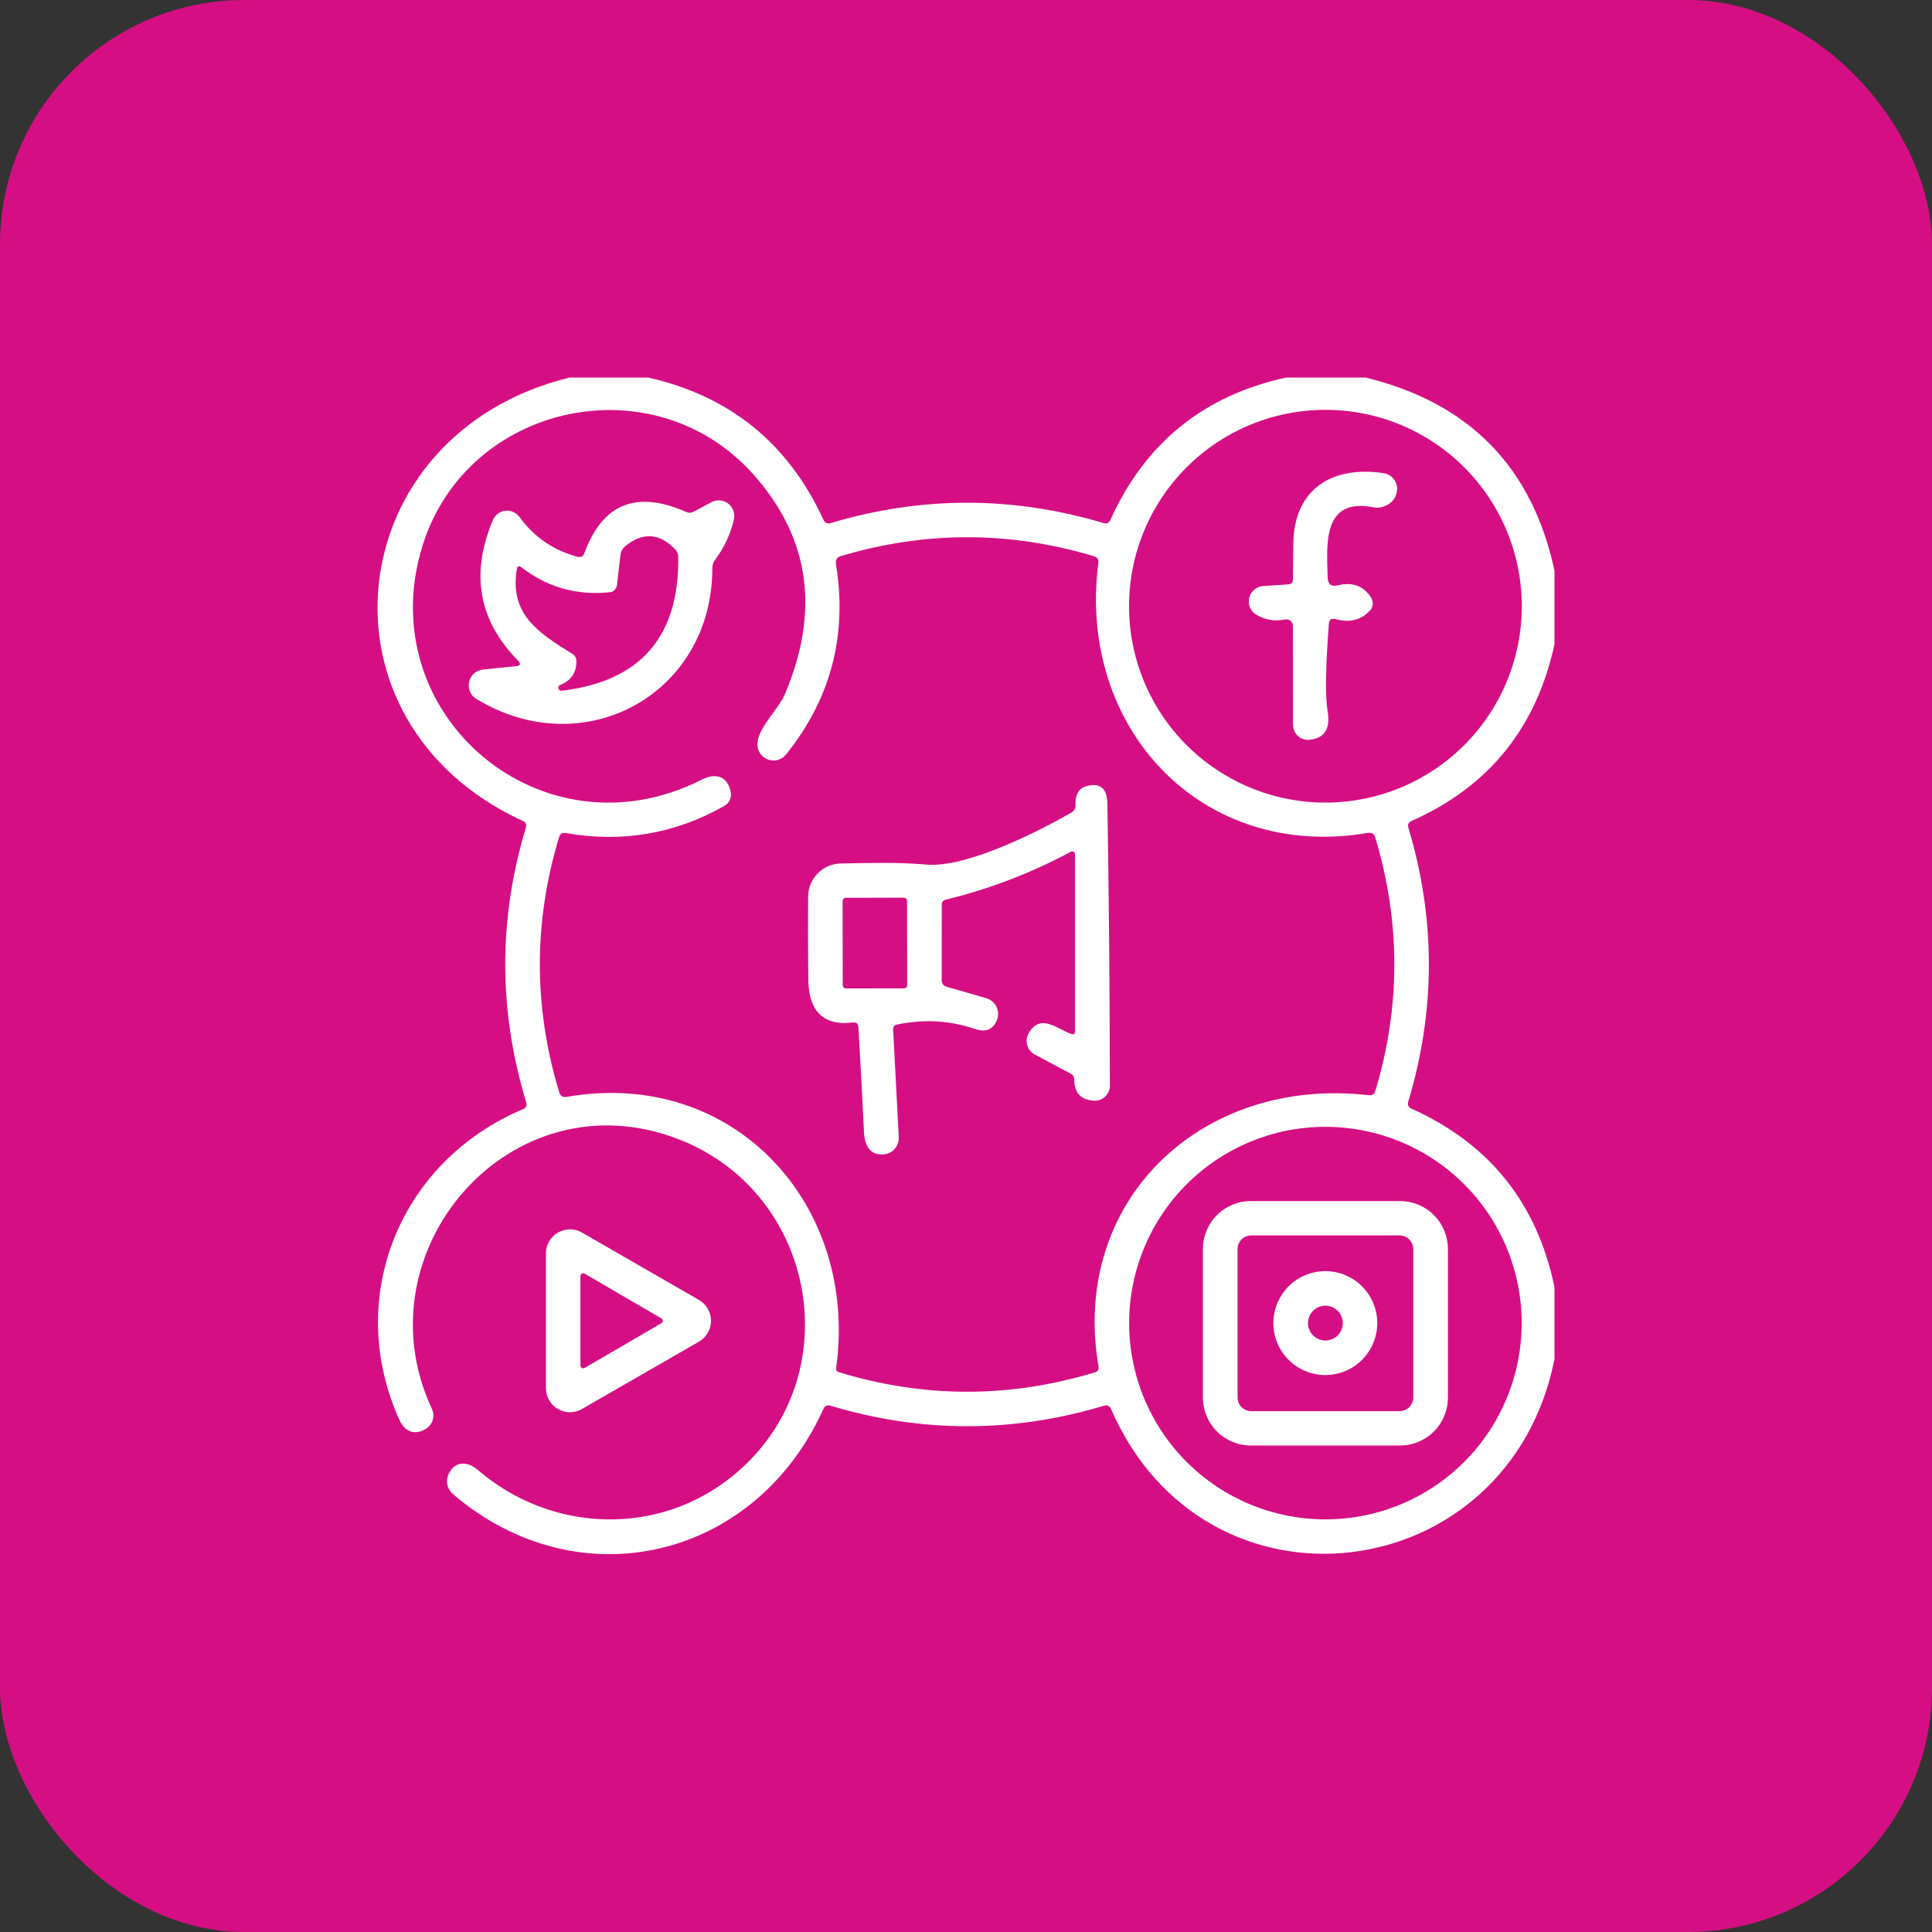 <svg width="87" height="87" viewBox="0 0 87 87" fill="none" xmlns="http://www.w3.org/2000/svg">
<rect x="0" y="0" width="87" height="87" fill="#333333" stroke="none"/>
<rect width="87" height="87" rx="11" fill="#D50F83"/>
<path d="M25.657 17H29.186C32.87 17.832 35.501 19.967 37.079 23.404C37.149 23.551 37.259 23.6 37.411 23.553C41.504 22.334 45.596 22.334 49.688 23.553C49.835 23.598 49.94 23.549 50.004 23.408C51.569 19.944 54.208 17.807 57.922 17H61.485C66.163 18.134 69.002 21.034 70 25.702V29.012C69.184 32.775 67.04 35.427 63.567 36.967C63.426 37.028 63.377 37.132 63.422 37.278C64.652 41.387 64.651 45.495 63.417 49.601C63.37 49.753 63.419 49.861 63.563 49.925C67.075 51.504 69.22 54.184 70 57.967V61.198C67.947 71.559 54.305 73.281 50.029 63.446C49.965 63.305 49.86 63.257 49.713 63.301C45.607 64.532 41.502 64.532 37.399 63.301C37.249 63.257 37.143 63.305 37.079 63.446C34.018 70.228 26.067 72.128 20.393 67.279C20.265 67.168 20.177 67.019 20.144 66.854C20.11 66.689 20.132 66.517 20.206 66.366C20.488 65.781 21.057 65.794 21.521 66.196C24.827 69.042 29.68 69.203 33.048 66.42C38.311 62.069 36.81 53.724 30.563 51.302C23.027 48.378 16.129 56.312 19.447 63.442C19.518 63.594 19.533 63.766 19.489 63.927C19.445 64.088 19.345 64.228 19.207 64.322C18.709 64.653 18.236 64.492 17.991 63.952C15.491 58.436 18 52.293 23.545 49.95C23.692 49.889 23.742 49.784 23.695 49.634C22.442 45.509 22.438 41.386 23.682 37.266C23.724 37.128 23.68 37.029 23.549 36.971C13.79 32.492 15.304 19.526 25.657 17ZM32.612 36.295C30.386 37.553 28.003 37.959 25.462 37.511C25.318 37.486 25.224 37.544 25.18 37.685C24.018 41.52 24.02 45.355 25.184 49.191C25.233 49.356 25.344 49.424 25.515 49.394C33.069 48.079 38.672 54.272 37.652 61.605C37.638 61.702 37.678 61.764 37.772 61.791C41.627 62.967 45.483 62.965 49.34 61.787C49.385 61.774 49.423 61.744 49.448 61.703C49.472 61.663 49.481 61.614 49.473 61.567C48.17 54.072 54.114 48.444 61.642 49.319C61.794 49.336 61.891 49.272 61.933 49.128C63.075 45.324 63.073 41.517 61.928 37.71C61.879 37.547 61.77 37.479 61.601 37.506C54.11 38.788 48.498 32.778 49.46 25.345C49.48 25.193 49.416 25.095 49.27 25.051C45.468 23.909 41.664 23.906 37.859 25.043C37.688 25.095 37.616 25.21 37.644 25.387C38.166 28.6 37.417 31.463 35.395 33.977C35.299 34.098 35.167 34.184 35.018 34.224C34.869 34.264 34.711 34.254 34.567 34.197C34.423 34.14 34.301 34.038 34.219 33.907C34.136 33.775 34.098 33.621 34.11 33.467C34.164 32.732 35.051 31.936 35.317 31.322C36.934 27.561 36.481 24.253 33.956 21.397C29.46 16.311 21.032 18.145 19.029 24.566C16.664 32.16 24.392 38.759 31.6 35.109C32.218 34.794 32.749 34.939 32.903 35.648C32.93 35.773 32.917 35.903 32.865 36.02C32.812 36.136 32.724 36.233 32.612 36.295ZM68.528 27.299C68.528 24.953 67.596 22.704 65.938 21.046C64.279 19.387 62.03 18.456 59.685 18.456C57.339 18.456 55.09 19.387 53.432 21.046C51.773 22.704 50.842 24.953 50.842 27.299C50.842 29.644 51.773 31.893 53.432 33.552C55.09 35.21 57.339 36.142 59.685 36.142C62.03 36.142 64.279 35.21 65.938 33.552C67.596 31.893 68.528 29.644 68.528 27.299ZM68.523 59.581C68.523 57.236 67.592 54.988 65.935 53.331C64.277 51.673 62.029 50.742 59.685 50.742C57.34 50.742 55.092 51.673 53.435 53.331C51.777 54.988 50.846 57.236 50.846 59.581C50.846 61.925 51.777 64.173 53.435 65.831C55.092 67.488 57.34 68.419 59.685 68.419C62.029 68.419 64.277 67.488 65.935 65.831C67.592 64.173 68.523 61.925 68.523 59.581Z" fill="white"/>
<path d="M59.84 28.087C59.691 30.047 59.673 31.363 59.786 32.035C59.916 32.815 59.645 33.241 58.974 33.313C58.88 33.323 58.784 33.314 58.694 33.285C58.604 33.257 58.521 33.209 58.451 33.146C58.38 33.083 58.324 33.006 58.285 32.919C58.247 32.833 58.227 32.74 58.227 32.645L58.223 28.191C58.223 28.146 58.213 28.102 58.194 28.061C58.175 28.021 58.148 27.985 58.113 27.957C58.078 27.928 58.038 27.908 57.994 27.898C57.951 27.887 57.906 27.887 57.862 27.896C57.4 27.99 56.97 27.918 56.572 27.68C56.444 27.605 56.344 27.491 56.287 27.355C56.229 27.219 56.217 27.068 56.252 26.924C56.286 26.779 56.367 26.65 56.48 26.554C56.594 26.458 56.735 26.401 56.883 26.39L57.999 26.316C58.148 26.307 58.223 26.229 58.223 26.079C58.225 25.532 58.231 24.988 58.239 24.449C58.277 22.077 59.932 20.944 62.316 21.309C62.501 21.338 62.667 21.439 62.778 21.59C62.888 21.741 62.934 21.929 62.906 22.114C62.853 22.471 62.637 22.709 62.258 22.828C62.129 22.866 61.997 22.873 61.864 22.848C59.521 22.38 59.749 24.553 59.786 26.005C59.795 26.314 59.948 26.432 60.247 26.357C60.91 26.197 61.41 26.384 61.744 26.917C61.799 27.006 61.824 27.11 61.815 27.213C61.806 27.317 61.764 27.414 61.694 27.489C61.299 27.924 60.779 28.054 60.135 27.879C59.952 27.83 59.854 27.899 59.84 28.087Z" fill="white"/>
<path d="M23.326 29.746C21.551 27.943 21.175 25.833 22.198 23.416C22.245 23.304 22.321 23.206 22.419 23.133C22.516 23.06 22.632 23.014 22.753 23C22.875 22.986 22.998 23.004 23.11 23.054C23.222 23.103 23.32 23.181 23.392 23.28C24.05 24.184 24.92 24.781 26.001 25.071C26.156 25.113 26.261 25.058 26.317 24.905C27.132 22.682 28.657 22.064 30.892 23.051C31.01 23.104 31.128 23.1 31.244 23.039L32.032 22.616C32.151 22.551 32.286 22.523 32.421 22.534C32.556 22.544 32.685 22.594 32.792 22.677C32.9 22.76 32.981 22.872 33.026 23.001C33.072 23.129 33.08 23.267 33.048 23.4C32.888 24.069 32.603 24.676 32.194 25.221C32.119 25.32 32.078 25.441 32.078 25.565C32.086 31.272 26.279 34.425 21.443 31.467C21.317 31.389 21.219 31.273 21.162 31.136C21.104 30.999 21.091 30.848 21.124 30.703C21.157 30.559 21.234 30.428 21.345 30.329C21.456 30.23 21.594 30.169 21.742 30.152L23.235 29.999C23.439 29.98 23.47 29.895 23.326 29.746ZM27.465 26.668C25.981 26.823 24.655 26.451 23.488 25.552C23.369 25.461 23.297 25.49 23.272 25.64C22.949 27.639 24.197 28.473 25.773 29.443C25.828 29.476 25.873 29.522 25.905 29.577C25.937 29.632 25.954 29.695 25.956 29.758C25.961 30.284 25.723 30.643 25.242 30.837C25.207 30.846 25.177 30.869 25.159 30.901C25.14 30.932 25.136 30.97 25.145 31.005C25.154 31.04 25.177 31.07 25.209 31.088C25.24 31.107 25.278 31.111 25.313 31.102C28.847 30.676 30.59 28.666 30.543 25.071C30.543 24.947 30.5 24.839 30.415 24.748C29.698 23.996 28.941 23.949 28.142 24.607C28.03 24.7 27.958 24.831 27.942 24.972L27.781 26.353C27.771 26.434 27.734 26.51 27.677 26.567C27.62 26.625 27.545 26.66 27.465 26.668Z" fill="white"/>
<path d="M48.41 46.437V38.465C48.41 38.443 48.404 38.422 48.393 38.403C48.382 38.384 48.367 38.368 48.348 38.357C48.33 38.346 48.308 38.34 48.287 38.339C48.265 38.338 48.243 38.343 48.224 38.353C46.44 39.312 44.564 40.031 42.595 40.51C42.471 40.54 42.409 40.62 42.409 40.75L42.405 44.147C42.405 44.212 42.426 44.275 42.465 44.326C42.504 44.378 42.558 44.415 42.62 44.433L44.408 44.948C44.511 44.977 44.606 45.028 44.687 45.097C44.768 45.167 44.833 45.253 44.878 45.349C44.923 45.446 44.947 45.552 44.947 45.658C44.947 45.765 44.925 45.871 44.881 45.968C44.696 46.372 44.368 46.493 43.898 46.333C42.761 45.949 41.592 45.884 40.389 46.138C40.27 46.163 40.213 46.235 40.219 46.354L40.472 51.206C40.481 51.395 40.419 51.579 40.298 51.722C40.178 51.866 40.007 51.957 39.821 51.978C39.194 52.053 38.937 51.588 38.908 51.016C38.833 49.434 38.749 47.848 38.655 46.258C38.647 46.095 38.561 46.023 38.398 46.043C37.017 46.213 36.415 45.462 36.399 44.118C36.385 42.899 36.382 41.649 36.39 40.368C36.394 39.978 36.549 39.604 36.825 39.326C37.1 39.049 37.472 38.89 37.863 38.884C39.078 38.863 40.414 38.817 41.712 38.933C43.574 39.099 46.95 37.337 48.257 36.586C48.312 36.555 48.357 36.509 48.388 36.453C48.419 36.398 48.434 36.334 48.431 36.27C48.409 35.77 48.589 35.476 48.971 35.387C49.557 35.249 49.855 35.514 49.866 36.183C49.935 40.315 49.973 44.551 49.978 48.892C49.978 48.983 49.96 49.073 49.924 49.157C49.888 49.241 49.836 49.316 49.77 49.379C49.704 49.442 49.626 49.491 49.541 49.523C49.455 49.554 49.364 49.569 49.273 49.564C48.679 49.536 48.38 49.221 48.377 48.618C48.377 48.497 48.323 48.407 48.216 48.349L46.602 47.49C46.518 47.445 46.444 47.384 46.384 47.309C46.325 47.235 46.281 47.149 46.255 47.057C46.23 46.965 46.224 46.868 46.237 46.774C46.251 46.679 46.283 46.589 46.333 46.507C46.872 45.615 47.614 46.341 48.236 46.561C48.352 46.602 48.41 46.561 48.41 46.437ZM40.846 40.573C40.846 40.554 40.842 40.534 40.834 40.516C40.827 40.498 40.816 40.482 40.802 40.468C40.788 40.454 40.772 40.443 40.754 40.436C40.735 40.428 40.716 40.424 40.696 40.424L38.092 40.429C38.072 40.429 38.053 40.433 38.034 40.44C38.016 40.448 38 40.459 37.986 40.473C37.972 40.487 37.961 40.503 37.954 40.521C37.946 40.539 37.943 40.559 37.943 40.578L37.949 44.361C37.949 44.381 37.953 44.4 37.961 44.418C37.968 44.436 37.979 44.453 37.993 44.467C38.007 44.48 38.023 44.492 38.041 44.499C38.06 44.506 38.079 44.51 38.099 44.51L40.703 44.506C40.723 44.506 40.742 44.502 40.761 44.494C40.779 44.487 40.795 44.476 40.809 44.462C40.823 44.448 40.834 44.431 40.841 44.413C40.849 44.395 40.853 44.376 40.852 44.356L40.846 40.573Z" fill="white"/>
<path d="M65.201 62.936C65.201 63.508 64.974 64.057 64.569 64.461C64.165 64.866 63.616 65.093 63.044 65.093H56.325C55.753 65.093 55.204 64.866 54.8 64.461C54.395 64.057 54.168 63.508 54.168 62.936V56.242C54.168 55.67 54.395 55.121 54.8 54.717C55.204 54.312 55.753 54.085 56.325 54.085H63.044C63.616 54.085 64.165 54.312 64.569 54.717C64.974 55.121 65.201 55.67 65.201 56.242V62.936ZM63.641 56.25C63.641 56.086 63.576 55.929 63.46 55.813C63.344 55.697 63.187 55.632 63.023 55.632H56.346C56.182 55.632 56.024 55.697 55.908 55.813C55.793 55.929 55.727 56.086 55.727 56.25V62.928C55.727 63.092 55.793 63.249 55.908 63.365C56.024 63.481 56.182 63.546 56.346 63.546H63.023C63.187 63.546 63.344 63.481 63.46 63.365C63.576 63.249 63.641 63.092 63.641 62.928V56.25Z" fill="white"/>
<path d="M26.205 55.503L31.477 58.539C31.641 58.634 31.778 58.771 31.873 58.936C31.968 59.1 32.018 59.287 32.018 59.477C32.018 59.667 31.968 59.853 31.873 60.018C31.778 60.182 31.641 60.319 31.477 60.414L26.205 63.45C26.04 63.545 25.853 63.595 25.663 63.594C25.473 63.594 25.286 63.543 25.122 63.448C24.958 63.352 24.821 63.215 24.727 63.05C24.632 62.886 24.582 62.699 24.583 62.509V56.445C24.582 56.255 24.632 56.068 24.727 55.903C24.821 55.738 24.958 55.601 25.122 55.506C25.286 55.41 25.473 55.36 25.663 55.359C25.853 55.359 26.04 55.408 26.205 55.503ZM26.325 57.353C26.306 57.342 26.285 57.336 26.263 57.336C26.241 57.336 26.22 57.342 26.201 57.353C26.182 57.364 26.166 57.38 26.155 57.399C26.144 57.418 26.138 57.439 26.138 57.461V61.492C26.138 61.514 26.144 61.536 26.155 61.555C26.166 61.574 26.182 61.589 26.201 61.6C26.22 61.611 26.241 61.617 26.263 61.617C26.285 61.617 26.306 61.611 26.325 61.6L29.784 59.585C29.803 59.574 29.819 59.558 29.83 59.539C29.841 59.52 29.847 59.499 29.847 59.477C29.847 59.455 29.841 59.433 29.83 59.414C29.819 59.395 29.803 59.38 29.784 59.369L26.325 57.353Z" fill="white"/>
<path d="M62.02 59.581C62.02 60.201 61.773 60.796 61.334 61.235C60.896 61.673 60.301 61.92 59.68 61.92C59.06 61.92 58.465 61.673 58.026 61.235C57.587 60.796 57.341 60.201 57.341 59.581C57.341 58.96 57.587 58.365 58.026 57.926C58.465 57.488 59.06 57.241 59.68 57.241C60.301 57.241 60.896 57.488 61.334 57.926C61.773 58.365 62.02 58.96 62.02 59.581ZM60.468 59.581C60.468 59.373 60.386 59.173 60.239 59.026C60.092 58.879 59.892 58.797 59.684 58.797C59.476 58.797 59.277 58.879 59.13 59.026C58.983 59.173 58.9 59.373 58.9 59.581C58.9 59.788 58.983 59.988 59.13 60.135C59.277 60.282 59.476 60.364 59.684 60.364C59.892 60.364 60.092 60.282 60.239 60.135C60.386 59.988 60.468 59.788 60.468 59.581Z" fill="white"/>
</svg>
